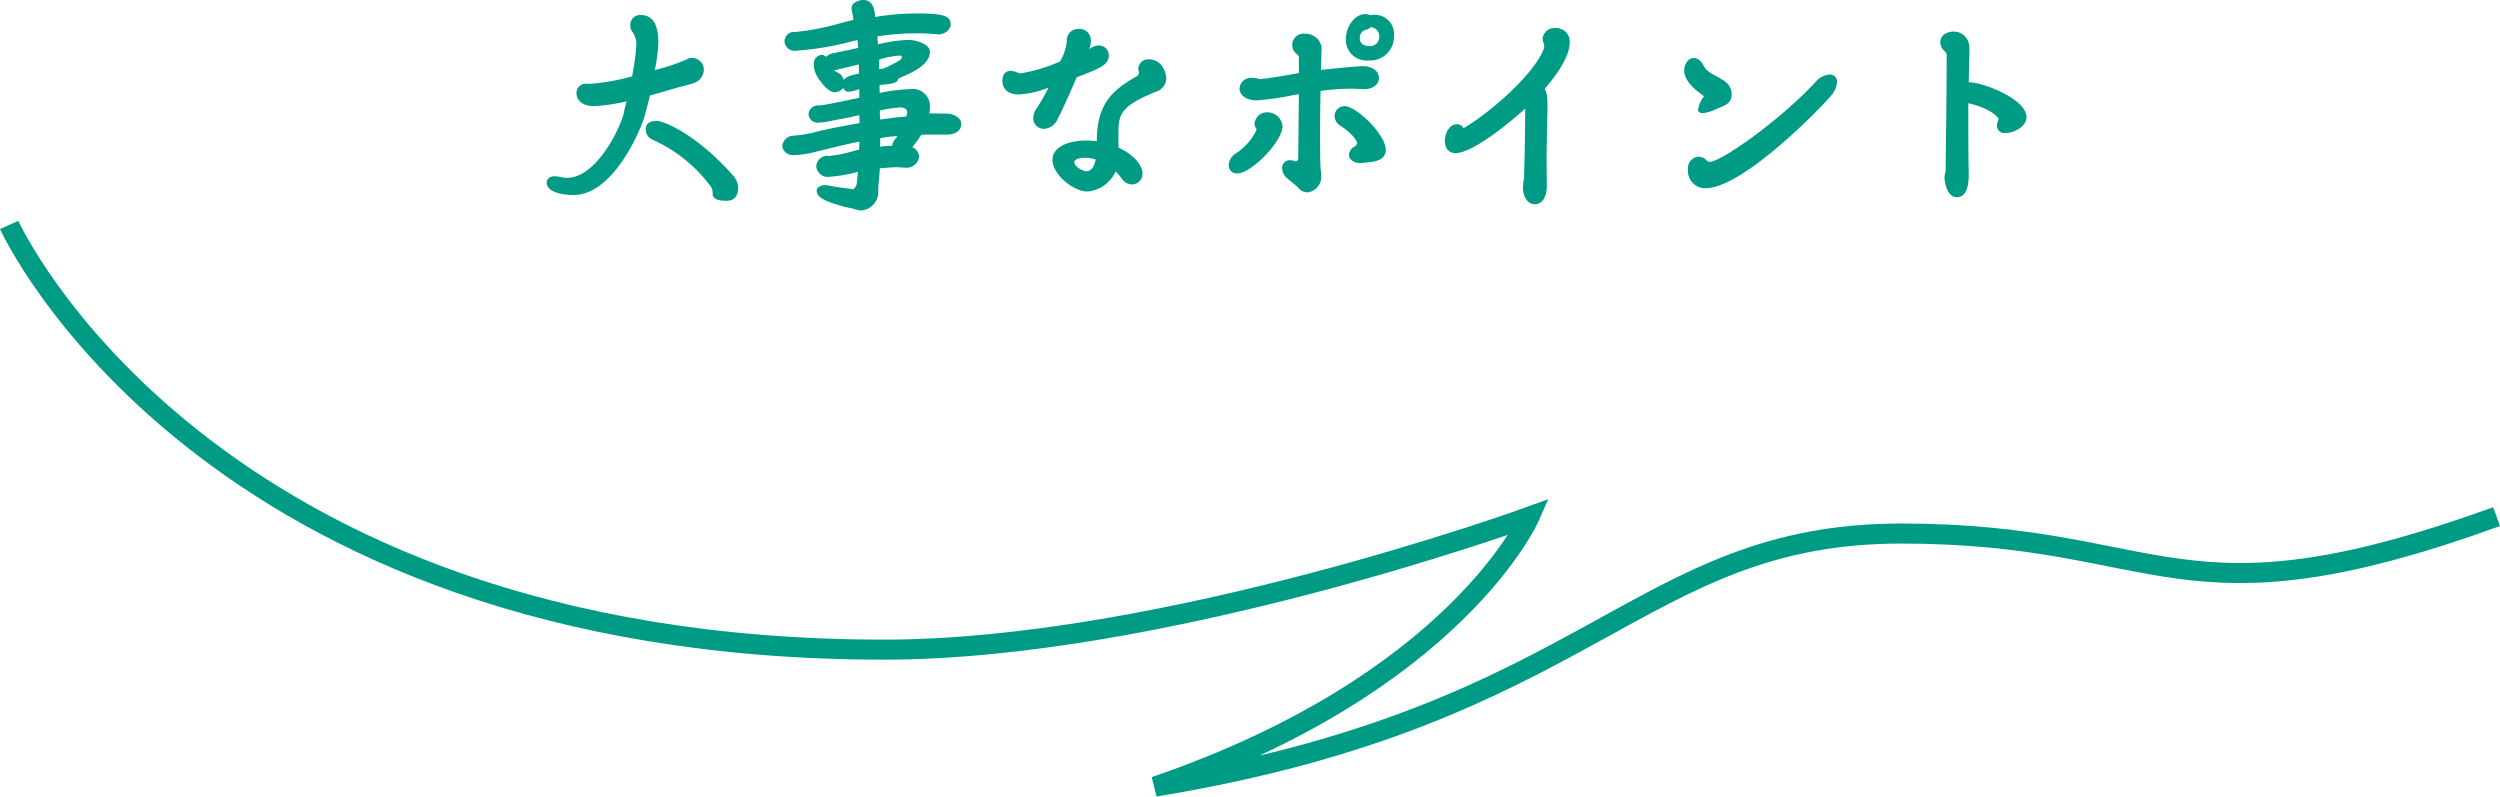 <svg xmlns="http://www.w3.org/2000/svg" width="224.419" height="71.5" viewBox="0 0 224.419 71.5"><title>chapter3_2</title><g id="acca5c90-87d8-49ab-8f45-9c12edb7754a" data-name="レイヤー 2"><g id="b0e205ae-3301-4f9b-9fcb-c786c1d4ccf7" data-name="デザイン"><path d="M58.346,8.986c-.158.634-.317,1.268-.495,1.901-.336,1.149-2.772,7.031-6.377,7.031-.693,0-2.397-.158-2.397-1.129,0-.376.377-.555.693-.555.376,0,.733.139,1.129.139,2.733,0,4.952-4.793,5.13-5.981.059-.297.139-.594.218-.891a14.996,14.996,0,0,1-2.971.435c-.732,0-1.525-.337-1.525-1.188a.843.843,0,0,1,.792-.832c.119,0,.237.019.356.019a18.169,18.169,0,0,0,3.842-.673A21.146,21.146,0,0,0,57.118,4.53a1.904,1.904,0,0,0-.357-1.268.815.815,0,0,1-.178-.515.88.88,0,0,1,.892-.99c.713,0,1.624.297,1.624,2.495A14.669,14.669,0,0,1,58.782,6.69a16.32,16.32,0,0,0,2.912-.971.466.466,0,0,1,.316-.1,1.05,1.05,0,0,1,1.169.971,1.301,1.301,0,0,1-.931,1.287c-.416.139-.852.238-1.287.357Zm5.625,8.695a.958.958,0,0,0-.218-.595,13.243,13.243,0,0,0-5.269-4.179,1.012,1.012,0,0,1-.515-.951c0-.534.515-.692.97-.692.693,0,3.664,1.268,6.853,4.892a1.713,1.713,0,0,1,.475,1.129c0,.634-.317,1.148-1.01,1.148-.456,0-1.268-.019-1.288-.634Z" transform="translate(0 -0.41)" fill="#009b85"/><path d="M83.83,12.492c-.376,0-.753,0-1.129.019a8.848,8.848,0,0,1-.812,1.109.969.969,0,0,1,.614.852,1.112,1.112,0,0,1-1.208.99c-.257,0-.535-.039-.792-.039-.515,0-1.01.059-1.525.099-.019.614-.139,1.347-.139,1.941a1.671,1.671,0,0,1-1.545,1.842,2.26,2.26,0,0,1-.634-.139c-.257-.079-.535-.119-.792-.179-2.159-.574-2.555-.971-2.555-1.485,0-.316.476-.476.753-.476h.079c.752.139,1.485.258,2.258.337a.286.286,0,0,0,.119.04c.159,0,.317-.258.356-.377.04-.099.119-1.01.139-1.188a14.354,14.354,0,0,1-2.733.455,1.046,1.046,0,0,1-1.01-.951,1.01,1.01,0,0,1,.971-.95l.119.02a10.738,10.738,0,0,0,2.218-.436,5.259,5.259,0,0,1,.535-.119l.04-.732c-1.406.277-2.792.634-4.179.971a7.724,7.724,0,0,1-1.783.237.933.933,0,0,1-.971-.811,1.024,1.024,0,0,1,.971-.932,11.22,11.22,0,0,0,1.644-.237c1.426-.376,2.872-.634,4.317-.892l-.019-.713q-1.159.268-2.377.476a6.349,6.349,0,0,1-1.347.198.81.81,0,0,1-.832-.753.848.848,0,0,1,.951-.792c.397,0,3.169-.595,3.605-.693V8.412a4.094,4.094,0,0,1-.971.237c-.238,0-.356-.158-.475-.336a1.075,1.075,0,0,1-.772.376c-.535,0-1.168-.812-1.446-1.228a2.232,2.232,0,0,1-.416-1.308.758.758,0,0,1,.713-.812.488.488,0,0,1,.377.179,1.38,1.38,0,0,1,.653-.337c.753-.158,1.505-.297,2.238-.476l-.06-.692a4.306,4.306,0,0,0-.535.118,26.903,26.903,0,0,1-5.031.832.904.904,0,0,1-.99-.852.861.861,0,0,1,.971-.832,22.401,22.401,0,0,0,3.921-.753c.436-.099.852-.257,1.288-.316v-.04c0-.336-.159-.692-.159-1.049,0-.476.673-.714,1.05-.714.852,0,1.03.832,1.069,1.525a22.922,22.922,0,0,1,3.684-.316c2.357,0,3.09.178,3.09.97,0,.555-.614.911-1.109.911a.39.39,0,0,1-.158-.019c-.614-.06-1.228-.079-1.842-.079a22.655,22.655,0,0,0-3.466.277l.06.713a12.628,12.628,0,0,1,2.733-.397c.594,0,1.921.317,1.921,1.069,0,1.248-1.842,1.961-2.793,2.377a.795.795,0,0,0-.099.179c-.218.396-1.208.337-1.624.436V8.749a16.109,16.109,0,0,1,2.753-.337,1.546,1.546,0,0,1,1.763,1.703,3.891,3.891,0,0,1-.04.476h.337c.436,0,.852.02,1.268.02.495,0,1.248.337,1.248.911,0,.971-1.149.971-1.347.971ZM74.858,6.729c.495.317.654.258.891.852.238-.376,1.01-.476,1.367-.574-.019-.277-.019-.535-.019-.812Zm6.1-1.248a.272.272,0,0,0-.237-.079,8.076,8.076,0,0,0-1.803.356v.852l.356-.039a8.272,8.272,0,0,0,1.387-.693c.119-.06.297-.198.297-.356Zm-1.96,5.665c.772-.119,1.565-.218,2.357-.277a1.548,1.548,0,0,0,.079-.416c0-.297-.356-.396-.594-.396a10.13,10.13,0,0,0-1.862.277ZM80.087,13.502c0-.317.297-.634.475-.871a8.403,8.403,0,0,0-1.565.198,2.424,2.424,0,0,1,.019.376,2.559,2.559,0,0,1-.019.376,6.858,6.858,0,0,1,.891-.079Z" transform="translate(0 -0.41)" fill="#009b85"/><path d="M94.955,11.066a1.441,1.441,0,0,1-1.228.911.948.948,0,0,1-.971-.971,1.482,1.482,0,0,1,.277-.832,17.591,17.591,0,0,0,1.089-1.901,8.285,8.285,0,0,1-2.654.614c-.376,0-1.485-.06-1.485-1.248,0-.455.218-.871.733-.871a1.8,1.8,0,0,1,.673.178.583.583,0,0,0,.277.04,14.755,14.755,0,0,0,3.486-1.05,4.46,4.46,0,0,0,.614-1.862,1.014,1.014,0,0,1,1.03-1.069,1.027,1.027,0,0,1,1.129,1.05,2.014,2.014,0,0,1-.159.792,1.356,1.356,0,0,1,.852-.356.868.868,0,0,1,.911.892c0,.792-.594,1.109-2.872,1.961C96.064,8.69,95.49,10.036,94.955,11.066Zm5.446,2.595c1.406.634,2.159,1.624,2.159,2.316a.961.961,0,0,1-.951.991,1.142,1.142,0,0,1-.931-.555,5.181,5.181,0,0,0-.535-.614,3.054,3.054,0,0,1-2.535,1.803c-1.228,0-3.129-1.506-3.129-2.853,0-1.129,1.386-1.723,3.03-1.723a7.776,7.776,0,0,1,.951.059c0-3.169,1.228-4.516,3.545-5.803a.406.406,0,0,0,.237-.356.498.498,0,0,0-.04-.198.387.387,0,0,1-.02-.158.873.873,0,0,1,.931-.832c1.426,0,1.585,1.605,1.585,1.684a1.309,1.309,0,0,1-.951,1.228c-3.188,1.288-3.347,2.08-3.347,3.664Zm-3.01.911c-.06,0-.951,0-.951.415,0,.356.732.793,1.069.793.277,0,.673-.159.852-1.05A3.4,3.4,0,0,0,97.391,14.572Z" transform="translate(0 -0.41)" fill="#009b85"/><path d="M110.298,15.245a1.332,1.332,0,0,1,.614-1.05,5.112,5.112,0,0,0,1.882-2.119.373.373,0,0,0-.04-.158.622.622,0,0,1-.139-.416,1.125,1.125,0,0,1,1.129-1.01,1.373,1.373,0,0,1,1.386,1.228c0,1.387-2.792,4.258-4.06,4.258A.717.717,0,0,1,110.298,15.245Zm6.298-6.378-.396.06a24.424,24.424,0,0,1-3.427.495c-.634,0-1.505-.297-1.505-1.089a1.034,1.034,0,0,1,1.149-.931,1.873,1.873,0,0,1,.555.079.707.707,0,0,0,.119.02c.594,0,2.951-.436,3.506-.534V5.64a.406.406,0,0,0-.159-.356,1.02,1.02,0,0,1,.753-1.843,1.415,1.415,0,0,1,1.426,1.664c0,.198,0,.476-.02.812l-.02.772c2.258-.258,3.565-.337,3.763-.337.97,0,1.446.534,1.446,1.05s-.456,1.01-1.327,1.01h-.158c-.337-.02-.673-.04-1.01-.04a21.052,21.052,0,0,0-2.753.198c-.02,1.446-.04,2.832-.04,3.982,0,1.386.02,2.456.04,2.852.02.317.059.516.059.733a1.409,1.409,0,0,1-1.228,1.545,1.162,1.162,0,0,1-.812-.396c-.277-.297-.673-.574-1.01-.871a1.259,1.259,0,0,1-.456-.892.691.691,0,0,1,.713-.733,1.006,1.006,0,0,1,.396.079.253.253,0,0,0,.119.02c.139,0,.218-.099.218-.277Zm6.496,6.081c-.871.099-.911.099-.951.099-.653,0-1.049-.337-1.049-.732a.936.936,0,0,1,.495-.753.41.41,0,0,0,.237-.316c0-.139-.337-.793-1.465-1.525a1.056,1.056,0,0,1-.555-.892.892.892,0,0,1,.911-.891c1.01,0,3.684,2.515,3.684,3.941C124.4,14.572,123.786,14.869,123.093,14.948ZM123.43,1.737a1.723,1.723,0,0,1,1.703,1.882,2.136,2.136,0,0,1-2.277,2.218,1.862,1.862,0,0,1-2.04-1.921c0-1.129.812-2.238,1.723-2.238a1.06,1.06,0,0,1,.495.1.589.589,0,0,1,.198-.04Zm-.832,1.347a.733.733,0,0,0-.535.733c0,.634.555.732.872.732a.814.814,0,0,0,.872-.852.76.76,0,0,0-.476-.772,1.002,1.002,0,0,1-.257-.099A.927.927,0,0,1,122.598,3.084Z" transform="translate(0 -0.41)" fill="#009b85"/><path d="M138.853,17.127c0,1.148-.555,1.624-1.07,1.624-.535,0-1.069-.535-1.069-1.506a3.623,3.623,0,0,1,.059-.634,1.728,1.728,0,0,0,.04-.218c.019-.99.099-3.525.099-6.238-1.049.971-4.634,4.001-6.258,4.001-.673,0-.951-.516-.951-1.09,0-.653.376-1.505,1.089-1.505a.669.669,0,0,1,.594.356c2.832-1.703,6.476-5.09,7.209-7.17a.493.493,0,0,0,.02-.198.553.553,0,0,0-.02-.218,1.039,1.039,0,0,1-.119-.455,1.069,1.069,0,0,1,1.149-.951,1.228,1.228,0,0,1,1.287,1.268c0,1.367-1.307,3.109-2.258,4.199.139.198.257.475.257,1.485v.534c-.059,2.317-.079,3.644-.079,4.517,0,.752.02,1.188.02,1.663Z" transform="translate(0 -0.41)" fill="#009b85"/><path d="M155.443,8.888c0,.891-.752,1.029-1.366,1.307a3.623,3.623,0,0,1-1.248.377c-.277,0-.396-.139-.396-.337a2.669,2.669,0,0,1,.535-1.188c-.713-.515-1.782-1.327-1.782-2.317,0-.495.316-1.109.852-1.109.554,0,.852.595.891.693.535,1.069,2.515,1.05,2.515,2.555Zm-2.337,8.417a1.552,1.552,0,0,1-1.585-1.663,1.054,1.054,0,0,1,.951-1.169,1.088,1.088,0,0,1,.713.317.407.407,0,0,0,.277.158c.99,0,6.239-3.644,9.546-7.21a1.77,1.77,0,0,1,1.228-.634.625.625,0,0,1,.673.674,2.029,2.029,0,0,1-.515,1.188C163.841,9.699,156.533,17.305,153.107,17.305Z" transform="translate(0 -0.41)" fill="#009b85"/><path d="M176.729,16.116c0,.793-.139,2.001-1.07,2.001s-1.109-1.525-1.109-1.763v-.04a1.977,1.977,0,0,1,.099-.495c.02-1.01.099-7.249.099-10.358a.483.483,0,0,0-.178-.455,1.073,1.073,0,0,1-.396-.812c0-.753.812-.95,1.168-.95A1.387,1.387,0,0,1,176.769,4.53a2.586,2.586,0,0,1,.019.455c0,.218,0,.516-.019.852l-.04,1.961c1.347,0,5.189,1.525,5.189,3.13,0,.852-1.149,1.426-1.901,1.426a.668.668,0,0,1-.752-.674.876.876,0,0,1,.099-.436.263.263,0,0,0,.04-.158c0-.099-.654-.951-2.713-1.406v2.219c0,1.901.019,3.387.04,3.882Z" transform="translate(0 -0.41)" fill="#009b85"/><path d="M.82,20.602S18.085,58.727,79.371,58.727c25.128,0,57.94-11.938,57.94-11.938S130.774,61.737,103.676,71.022c39.352-6.451,43.27-22.717,67.008-22.717s24.654,8.907,53.429-1.517" transform="translate(0 -0.41)" fill="none" stroke="#009b85" stroke-miterlimit="10" stroke-width="1.8"/></g></g></svg>